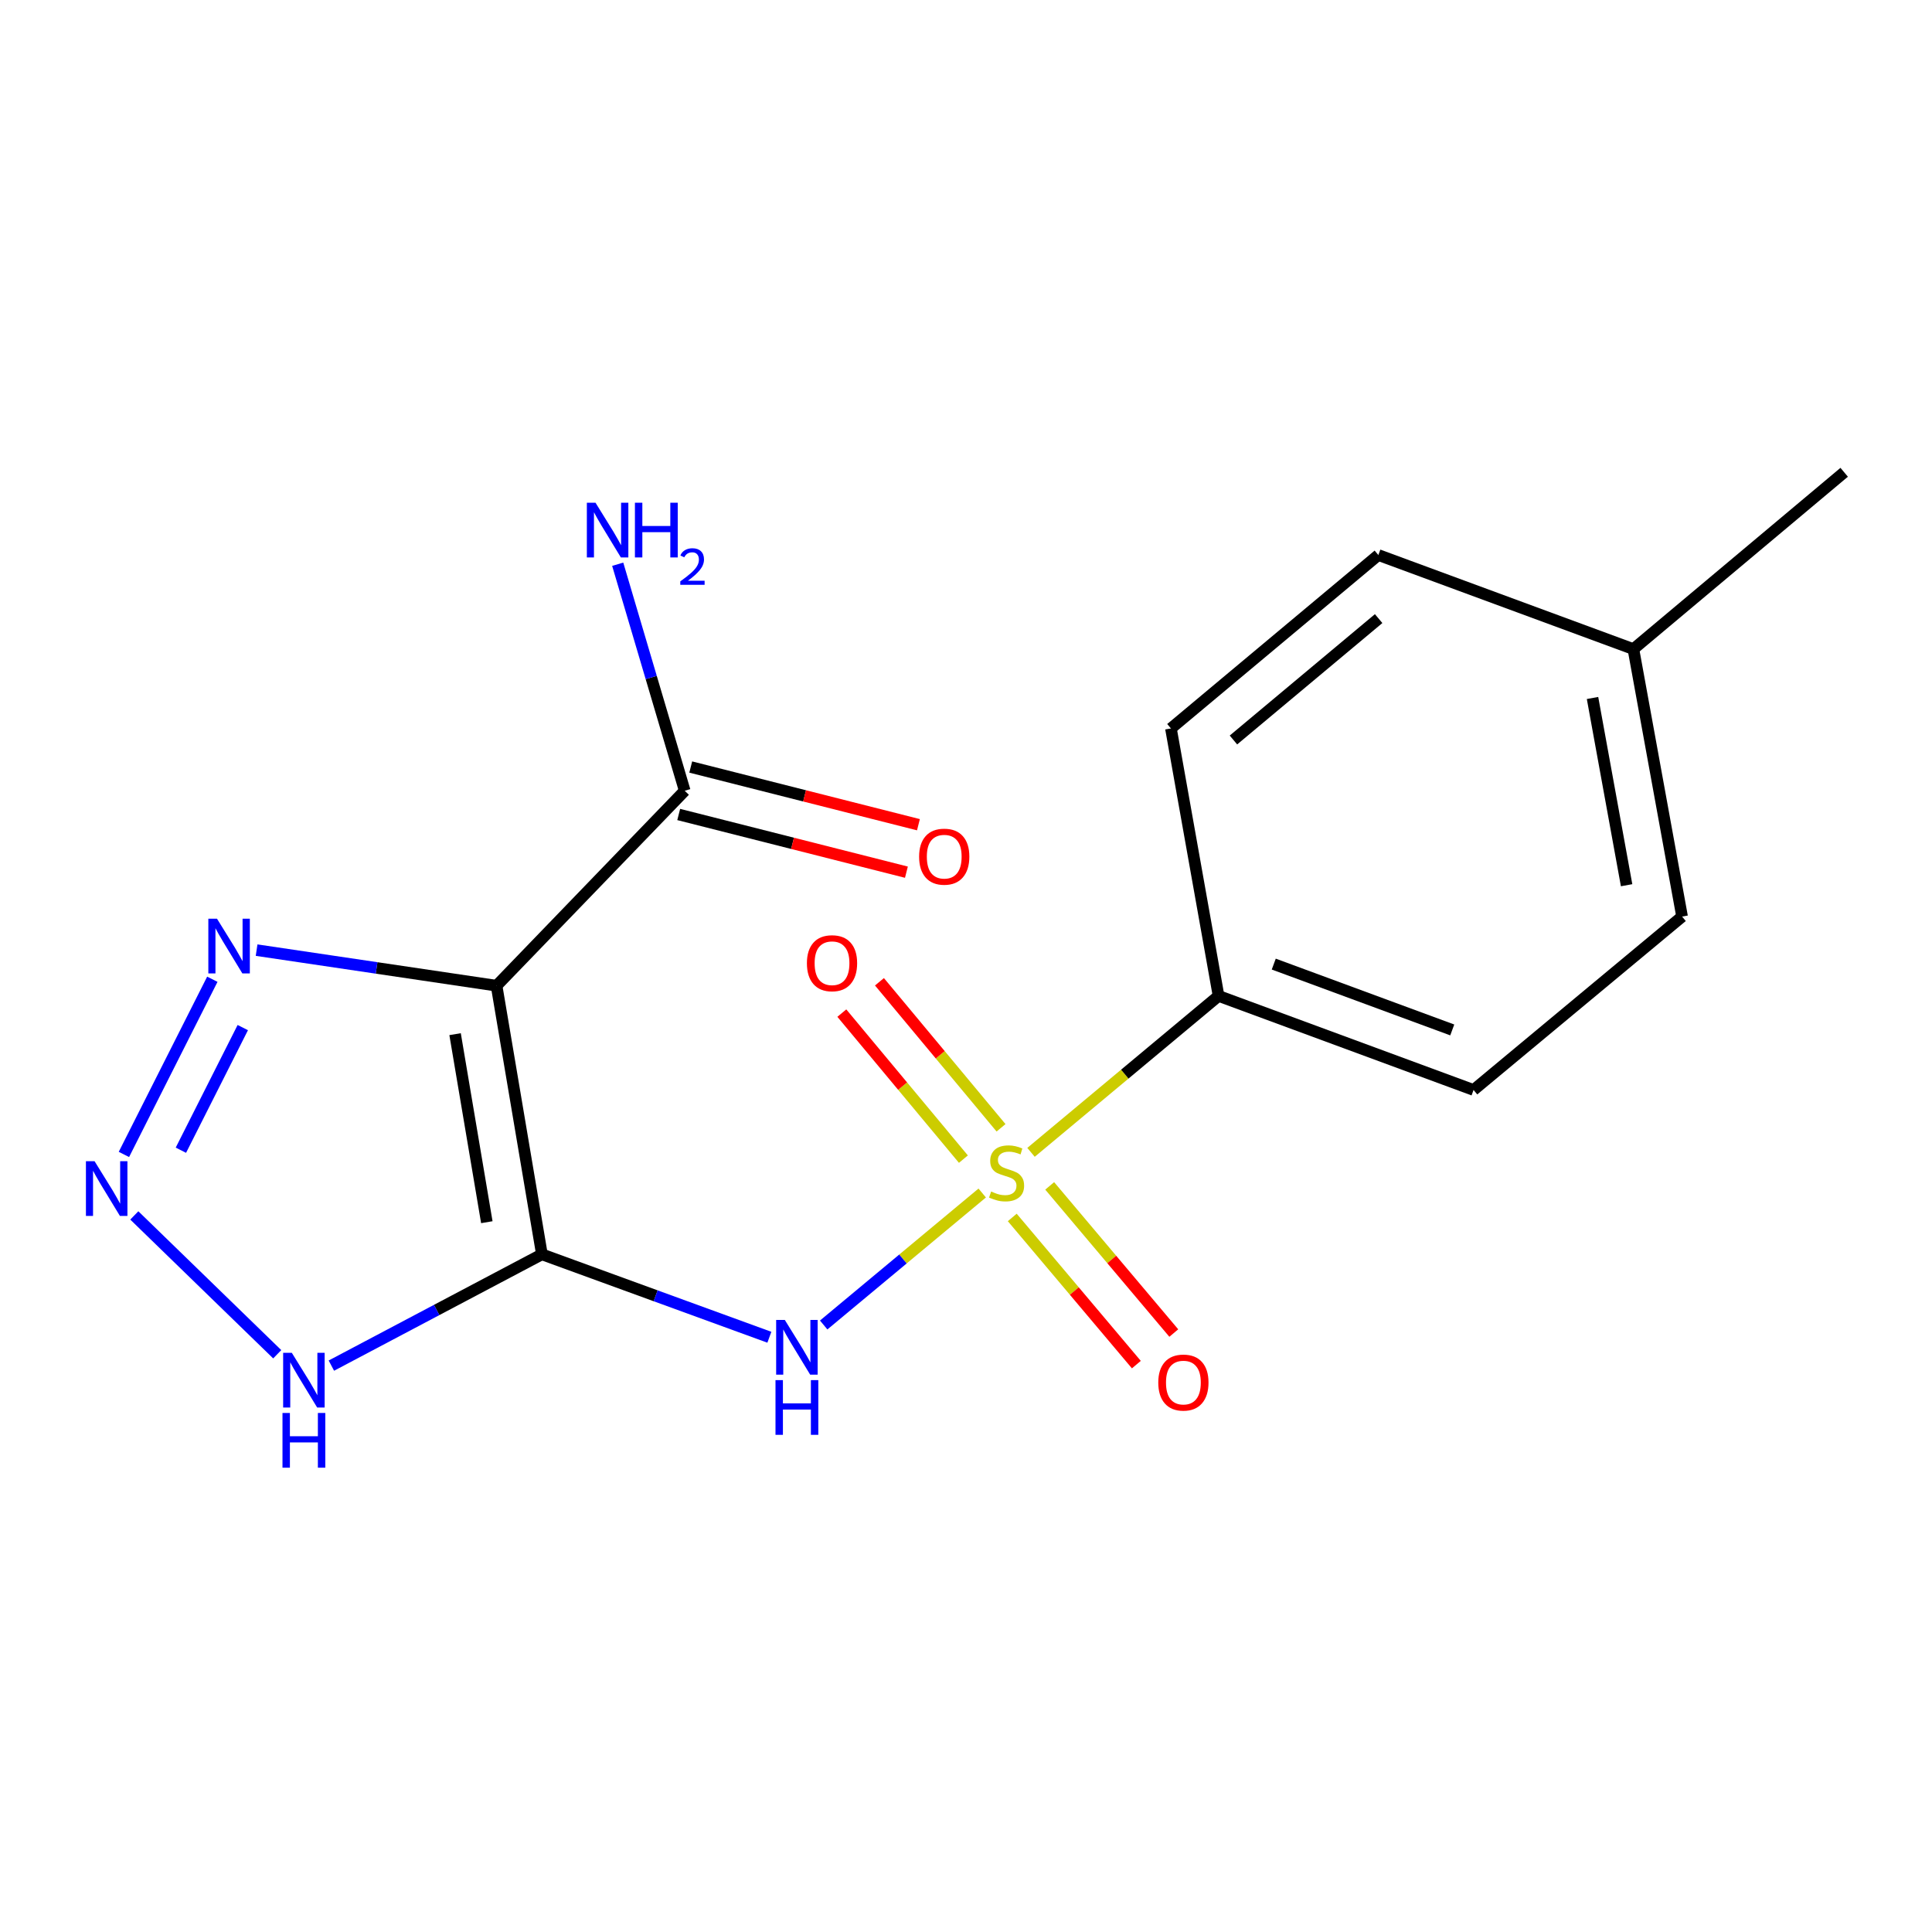 <?xml version='1.0' encoding='iso-8859-1'?>
<svg version='1.1' baseProfile='full'
              xmlns='http://www.w3.org/2000/svg'
                      xmlns:rdkit='http://www.rdkit.org/xml'
                      xmlns:xlink='http://www.w3.org/1999/xlink'
                  xml:space='preserve'
width='1000px' height='1000px' viewBox='0 0 1000 1000'>
<!-- END OF HEADER -->
<rect style='opacity:1.0;fill:#FFFFFF;stroke:none' width='1000' height='1000' x='0' y='0'> </rect>
<path class='bond-1' d='M 280.493,649.243 L 257.022,510.205' style='fill:none;fill-rule:evenodd;stroke:#000000;stroke-width:6px;stroke-linecap:butt;stroke-linejoin:miter;stroke-opacity:1' />
<path class='bond-1' d='M 251.982,632.606 L 235.552,535.28' style='fill:none;fill-rule:evenodd;stroke:#000000;stroke-width:6px;stroke-linecap:butt;stroke-linejoin:miter;stroke-opacity:1' />
<path class='bond-2' d='M 280.493,649.243 L 339.358,670.7' style='fill:none;fill-rule:evenodd;stroke:#000000;stroke-width:6px;stroke-linecap:butt;stroke-linejoin:miter;stroke-opacity:1' />
<path class='bond-2' d='M 339.358,670.7 L 398.224,692.158' style='fill:none;fill-rule:evenodd;stroke:#0000FF;stroke-width:6px;stroke-linecap:butt;stroke-linejoin:miter;stroke-opacity:1' />
<path class='bond-4' d='M 280.493,649.243 L 226.006,678.043' style='fill:none;fill-rule:evenodd;stroke:#000000;stroke-width:6px;stroke-linecap:butt;stroke-linejoin:miter;stroke-opacity:1' />
<path class='bond-4' d='M 226.006,678.043 L 171.519,706.843' style='fill:none;fill-rule:evenodd;stroke:#0000FF;stroke-width:6px;stroke-linecap:butt;stroke-linejoin:miter;stroke-opacity:1' />
<path class='bond-0' d='M 508.392,617.502 L 467.364,651.658' style='fill:none;fill-rule:evenodd;stroke:#CCCC00;stroke-width:6px;stroke-linecap:butt;stroke-linejoin:miter;stroke-opacity:1' />
<path class='bond-0' d='M 467.364,651.658 L 426.336,685.814' style='fill:none;fill-rule:evenodd;stroke:#0000FF;stroke-width:6px;stroke-linecap:butt;stroke-linejoin:miter;stroke-opacity:1' />
<path class='bond-7' d='M 533.655,596.451 L 582.19,555.968' style='fill:none;fill-rule:evenodd;stroke:#CCCC00;stroke-width:6px;stroke-linecap:butt;stroke-linejoin:miter;stroke-opacity:1' />
<path class='bond-7' d='M 582.19,555.968 L 630.726,515.485' style='fill:none;fill-rule:evenodd;stroke:#000000;stroke-width:6px;stroke-linecap:butt;stroke-linejoin:miter;stroke-opacity:1' />
<path class='bond-8' d='M 518.131,583.749 L 486.67,545.958' style='fill:none;fill-rule:evenodd;stroke:#CCCC00;stroke-width:6px;stroke-linecap:butt;stroke-linejoin:miter;stroke-opacity:1' />
<path class='bond-8' d='M 486.67,545.958 L 455.208,508.167' style='fill:none;fill-rule:evenodd;stroke:#FF0000;stroke-width:6px;stroke-linecap:butt;stroke-linejoin:miter;stroke-opacity:1' />
<path class='bond-8' d='M 498.654,599.964 L 467.192,562.173' style='fill:none;fill-rule:evenodd;stroke:#CCCC00;stroke-width:6px;stroke-linecap:butt;stroke-linejoin:miter;stroke-opacity:1' />
<path class='bond-8' d='M 467.192,562.173 L 435.731,524.382' style='fill:none;fill-rule:evenodd;stroke:#FF0000;stroke-width:6px;stroke-linecap:butt;stroke-linejoin:miter;stroke-opacity:1' />
<path class='bond-9' d='M 523.944,630.149 L 556.061,668.234' style='fill:none;fill-rule:evenodd;stroke:#CCCC00;stroke-width:6px;stroke-linecap:butt;stroke-linejoin:miter;stroke-opacity:1' />
<path class='bond-9' d='M 556.061,668.234 L 588.178,706.32' style='fill:none;fill-rule:evenodd;stroke:#FF0000;stroke-width:6px;stroke-linecap:butt;stroke-linejoin:miter;stroke-opacity:1' />
<path class='bond-9' d='M 543.319,613.811 L 575.436,651.896' style='fill:none;fill-rule:evenodd;stroke:#CCCC00;stroke-width:6px;stroke-linecap:butt;stroke-linejoin:miter;stroke-opacity:1' />
<path class='bond-9' d='M 575.436,651.896 L 607.552,689.982' style='fill:none;fill-rule:evenodd;stroke:#FF0000;stroke-width:6px;stroke-linecap:butt;stroke-linejoin:miter;stroke-opacity:1' />
<path class='bond-5' d='M 257.022,510.205 L 194.918,500.997' style='fill:none;fill-rule:evenodd;stroke:#000000;stroke-width:6px;stroke-linecap:butt;stroke-linejoin:miter;stroke-opacity:1' />
<path class='bond-5' d='M 194.918,500.997 L 132.815,491.788' style='fill:none;fill-rule:evenodd;stroke:#0000FF;stroke-width:6px;stroke-linecap:butt;stroke-linejoin:miter;stroke-opacity:1' />
<path class='bond-6' d='M 257.022,510.205 L 354.411,409.296' style='fill:none;fill-rule:evenodd;stroke:#000000;stroke-width:6px;stroke-linecap:butt;stroke-linejoin:miter;stroke-opacity:1' />
<path class='bond-3' d='M 69.515,629.099 L 143.496,700.958' style='fill:none;fill-rule:evenodd;stroke:#0000FF;stroke-width:6px;stroke-linecap:butt;stroke-linejoin:miter;stroke-opacity:1' />
<path class='bond-18' d='M 64.138,597.537 L 109.905,506.858' style='fill:none;fill-rule:evenodd;stroke:#0000FF;stroke-width:6px;stroke-linecap:butt;stroke-linejoin:miter;stroke-opacity:1' />
<path class='bond-18' d='M 93.628,595.354 L 125.665,531.879' style='fill:none;fill-rule:evenodd;stroke:#0000FF;stroke-width:6px;stroke-linecap:butt;stroke-linejoin:miter;stroke-opacity:1' />
<path class='bond-10' d='M 351.299,421.58 L 410.227,436.509' style='fill:none;fill-rule:evenodd;stroke:#000000;stroke-width:6px;stroke-linecap:butt;stroke-linejoin:miter;stroke-opacity:1' />
<path class='bond-10' d='M 410.227,436.509 L 469.156,451.439' style='fill:none;fill-rule:evenodd;stroke:#FF0000;stroke-width:6px;stroke-linecap:butt;stroke-linejoin:miter;stroke-opacity:1' />
<path class='bond-10' d='M 357.523,397.012 L 416.452,411.942' style='fill:none;fill-rule:evenodd;stroke:#000000;stroke-width:6px;stroke-linecap:butt;stroke-linejoin:miter;stroke-opacity:1' />
<path class='bond-10' d='M 416.452,411.942 L 475.38,426.872' style='fill:none;fill-rule:evenodd;stroke:#FF0000;stroke-width:6px;stroke-linecap:butt;stroke-linejoin:miter;stroke-opacity:1' />
<path class='bond-13' d='M 354.411,409.296 L 337.068,350.672' style='fill:none;fill-rule:evenodd;stroke:#000000;stroke-width:6px;stroke-linecap:butt;stroke-linejoin:miter;stroke-opacity:1' />
<path class='bond-13' d='M 337.068,350.672 L 319.725,292.048' style='fill:none;fill-rule:evenodd;stroke:#0000FF;stroke-width:6px;stroke-linecap:butt;stroke-linejoin:miter;stroke-opacity:1' />
<path class='bond-11' d='M 630.726,515.485 L 762.709,564.173' style='fill:none;fill-rule:evenodd;stroke:#000000;stroke-width:6px;stroke-linecap:butt;stroke-linejoin:miter;stroke-opacity:1' />
<path class='bond-11' d='M 659.295,499.011 L 751.683,533.093' style='fill:none;fill-rule:evenodd;stroke:#000000;stroke-width:6px;stroke-linecap:butt;stroke-linejoin:miter;stroke-opacity:1' />
<path class='bond-12' d='M 630.726,515.485 L 606.072,377.039' style='fill:none;fill-rule:evenodd;stroke:#000000;stroke-width:6px;stroke-linecap:butt;stroke-linejoin:miter;stroke-opacity:1' />
<path class='bond-15' d='M 762.709,564.173 L 870.644,474.415' style='fill:none;fill-rule:evenodd;stroke:#000000;stroke-width:6px;stroke-linecap:butt;stroke-linejoin:miter;stroke-opacity:1' />
<path class='bond-14' d='M 606.072,377.039 L 713.43,287.281' style='fill:none;fill-rule:evenodd;stroke:#000000;stroke-width:6px;stroke-linecap:butt;stroke-linejoin:miter;stroke-opacity:1' />
<path class='bond-14' d='M 638.432,383.019 L 713.582,320.188' style='fill:none;fill-rule:evenodd;stroke:#000000;stroke-width:6px;stroke-linecap:butt;stroke-linejoin:miter;stroke-opacity:1' />
<path class='bond-16' d='M 713.43,287.281 L 845.442,335.969' style='fill:none;fill-rule:evenodd;stroke:#000000;stroke-width:6px;stroke-linecap:butt;stroke-linejoin:miter;stroke-opacity:1' />
<path class='bond-19' d='M 870.644,474.415 L 845.442,335.969' style='fill:none;fill-rule:evenodd;stroke:#000000;stroke-width:6px;stroke-linecap:butt;stroke-linejoin:miter;stroke-opacity:1' />
<path class='bond-19' d='M 841.93,458.187 L 824.288,361.275' style='fill:none;fill-rule:evenodd;stroke:#000000;stroke-width:6px;stroke-linecap:butt;stroke-linejoin:miter;stroke-opacity:1' />
<path class='bond-17' d='M 845.442,335.969 L 954.545,244.451' style='fill:none;fill-rule:evenodd;stroke:#000000;stroke-width:6px;stroke-linecap:butt;stroke-linejoin:miter;stroke-opacity:1' />
<path  class='atom-1' d='M 513.003 616.723
Q 513.323 616.843, 514.643 617.403
Q 515.963 617.963, 517.403 618.323
Q 518.883 618.643, 520.323 618.643
Q 523.003 618.643, 524.563 617.363
Q 526.123 616.043, 526.123 613.763
Q 526.123 612.203, 525.323 611.243
Q 524.563 610.283, 523.363 609.763
Q 522.163 609.243, 520.163 608.643
Q 517.643 607.883, 516.123 607.163
Q 514.643 606.443, 513.563 604.923
Q 512.523 603.403, 512.523 600.843
Q 512.523 597.283, 514.923 595.083
Q 517.363 592.883, 522.163 592.883
Q 525.443 592.883, 529.163 594.443
L 528.243 597.523
Q 524.843 596.123, 522.283 596.123
Q 519.523 596.123, 518.003 597.283
Q 516.483 598.403, 516.523 600.363
Q 516.523 601.883, 517.283 602.803
Q 518.083 603.723, 519.203 604.243
Q 520.363 604.763, 522.283 605.363
Q 524.843 606.163, 526.363 606.963
Q 527.883 607.763, 528.963 609.403
Q 530.083 611.003, 530.083 613.763
Q 530.083 617.683, 527.443 619.803
Q 524.843 621.883, 520.483 621.883
Q 517.963 621.883, 516.043 621.323
Q 514.163 620.803, 511.923 619.883
L 513.003 616.723
' fill='#CCCC00'/>
<path  class='atom-3' d='M 406.216 683.193
L 415.496 698.193
Q 416.416 699.673, 417.896 702.353
Q 419.376 705.033, 419.456 705.193
L 419.456 683.193
L 423.216 683.193
L 423.216 711.513
L 419.336 711.513
L 409.376 695.113
Q 408.216 693.193, 406.976 690.993
Q 405.776 688.793, 405.416 688.113
L 405.416 711.513
L 401.736 711.513
L 401.736 683.193
L 406.216 683.193
' fill='#0000FF'/>
<path  class='atom-3' d='M 401.396 714.345
L 405.236 714.345
L 405.236 726.385
L 419.716 726.385
L 419.716 714.345
L 423.556 714.345
L 423.556 742.665
L 419.716 742.665
L 419.716 729.585
L 405.236 729.585
L 405.236 742.665
L 401.396 742.665
L 401.396 714.345
' fill='#0000FF'/>
<path  class='atom-4' d='M 48.957 601.052
L 58.237 616.052
Q 59.157 617.532, 60.637 620.212
Q 62.117 622.892, 62.197 623.052
L 62.197 601.052
L 65.957 601.052
L 65.957 629.372
L 62.077 629.372
L 52.117 612.972
Q 50.957 611.052, 49.717 608.852
Q 48.517 606.652, 48.157 605.972
L 48.157 629.372
L 44.477 629.372
L 44.477 601.052
L 48.957 601.052
' fill='#0000FF'/>
<path  class='atom-5' d='M 151.035 700.201
L 160.315 715.201
Q 161.235 716.681, 162.715 719.361
Q 164.195 722.041, 164.275 722.201
L 164.275 700.201
L 168.035 700.201
L 168.035 728.521
L 164.155 728.521
L 154.195 712.121
Q 153.035 710.201, 151.795 708.001
Q 150.595 705.801, 150.235 705.121
L 150.235 728.521
L 146.555 728.521
L 146.555 700.201
L 151.035 700.201
' fill='#0000FF'/>
<path  class='atom-5' d='M 146.215 731.353
L 150.055 731.353
L 150.055 743.393
L 164.535 743.393
L 164.535 731.353
L 168.375 731.353
L 168.375 759.673
L 164.535 759.673
L 164.535 746.593
L 150.055 746.593
L 150.055 759.673
L 146.215 759.673
L 146.215 731.353
' fill='#0000FF'/>
<path  class='atom-6' d='M 112.316 475.517
L 121.596 490.517
Q 122.516 491.997, 123.996 494.677
Q 125.476 497.357, 125.556 497.517
L 125.556 475.517
L 129.316 475.517
L 129.316 503.837
L 125.436 503.837
L 115.476 487.437
Q 114.316 485.517, 113.076 483.317
Q 111.876 481.117, 111.516 480.437
L 111.516 503.837
L 107.836 503.837
L 107.836 475.517
L 112.316 475.517
' fill='#0000FF'/>
<path  class='atom-9' d='M 417.653 498.557
Q 417.653 491.757, 421.013 487.957
Q 424.373 484.157, 430.653 484.157
Q 436.933 484.157, 440.293 487.957
Q 443.653 491.757, 443.653 498.557
Q 443.653 505.437, 440.253 509.357
Q 436.853 513.237, 430.653 513.237
Q 424.413 513.237, 421.013 509.357
Q 417.653 505.477, 417.653 498.557
M 430.653 510.037
Q 434.973 510.037, 437.293 507.157
Q 439.653 504.237, 439.653 498.557
Q 439.653 492.997, 437.293 490.197
Q 434.973 487.357, 430.653 487.357
Q 426.333 487.357, 423.973 490.157
Q 421.653 492.957, 421.653 498.557
Q 421.653 504.277, 423.973 507.157
Q 426.333 510.037, 430.653 510.037
' fill='#FF0000'/>
<path  class='atom-10' d='M 599.521 715.61
Q 599.521 708.81, 602.881 705.01
Q 606.241 701.21, 612.521 701.21
Q 618.801 701.21, 622.161 705.01
Q 625.521 708.81, 625.521 715.61
Q 625.521 722.49, 622.121 726.41
Q 618.721 730.29, 612.521 730.29
Q 606.281 730.29, 602.881 726.41
Q 599.521 722.53, 599.521 715.61
M 612.521 727.09
Q 616.841 727.09, 619.161 724.21
Q 621.521 721.29, 621.521 715.61
Q 621.521 710.05, 619.161 707.25
Q 616.841 704.41, 612.521 704.41
Q 608.201 704.41, 605.841 707.21
Q 603.521 710.01, 603.521 715.61
Q 603.521 721.33, 605.841 724.21
Q 608.201 727.09, 612.521 727.09
' fill='#FF0000'/>
<path  class='atom-11' d='M 475.732 443.407
Q 475.732 436.607, 479.092 432.807
Q 482.452 429.007, 488.732 429.007
Q 495.012 429.007, 498.372 432.807
Q 501.732 436.607, 501.732 443.407
Q 501.732 450.287, 498.332 454.207
Q 494.932 458.087, 488.732 458.087
Q 482.492 458.087, 479.092 454.207
Q 475.732 450.327, 475.732 443.407
M 488.732 454.887
Q 493.052 454.887, 495.372 452.007
Q 497.732 449.087, 497.732 443.407
Q 497.732 437.847, 495.372 435.047
Q 493.052 432.207, 488.732 432.207
Q 484.412 432.207, 482.052 435.007
Q 479.732 437.807, 479.732 443.407
Q 479.732 449.127, 482.052 452.007
Q 484.412 454.887, 488.732 454.887
' fill='#FF0000'/>
<path  class='atom-14' d='M 308.235 260.21
L 317.515 275.21
Q 318.435 276.69, 319.915 279.37
Q 321.395 282.05, 321.475 282.21
L 321.475 260.21
L 325.235 260.21
L 325.235 288.53
L 321.355 288.53
L 311.395 272.13
Q 310.235 270.21, 308.995 268.01
Q 307.795 265.81, 307.435 265.13
L 307.435 288.53
L 303.755 288.53
L 303.755 260.21
L 308.235 260.21
' fill='#0000FF'/>
<path  class='atom-14' d='M 328.635 260.21
L 332.475 260.21
L 332.475 272.25
L 346.955 272.25
L 346.955 260.21
L 350.795 260.21
L 350.795 288.53
L 346.955 288.53
L 346.955 275.45
L 332.475 275.45
L 332.475 288.53
L 328.635 288.53
L 328.635 260.21
' fill='#0000FF'/>
<path  class='atom-14' d='M 352.168 287.536
Q 352.854 285.768, 354.491 284.791
Q 356.128 283.788, 358.398 283.788
Q 361.223 283.788, 362.807 285.319
Q 364.391 286.85, 364.391 289.569
Q 364.391 292.341, 362.332 294.928
Q 360.299 297.516, 356.075 300.578
L 364.708 300.578
L 364.708 302.69
L 352.115 302.69
L 352.115 300.921
Q 355.6 298.44, 357.659 296.592
Q 359.745 294.744, 360.748 293.08
Q 361.751 291.417, 361.751 289.701
Q 361.751 287.906, 360.854 286.903
Q 359.956 285.9, 358.398 285.9
Q 356.894 285.9, 355.89 286.507
Q 354.887 287.114, 354.174 288.46
L 352.168 287.536
' fill='#0000FF'/>
</svg>
